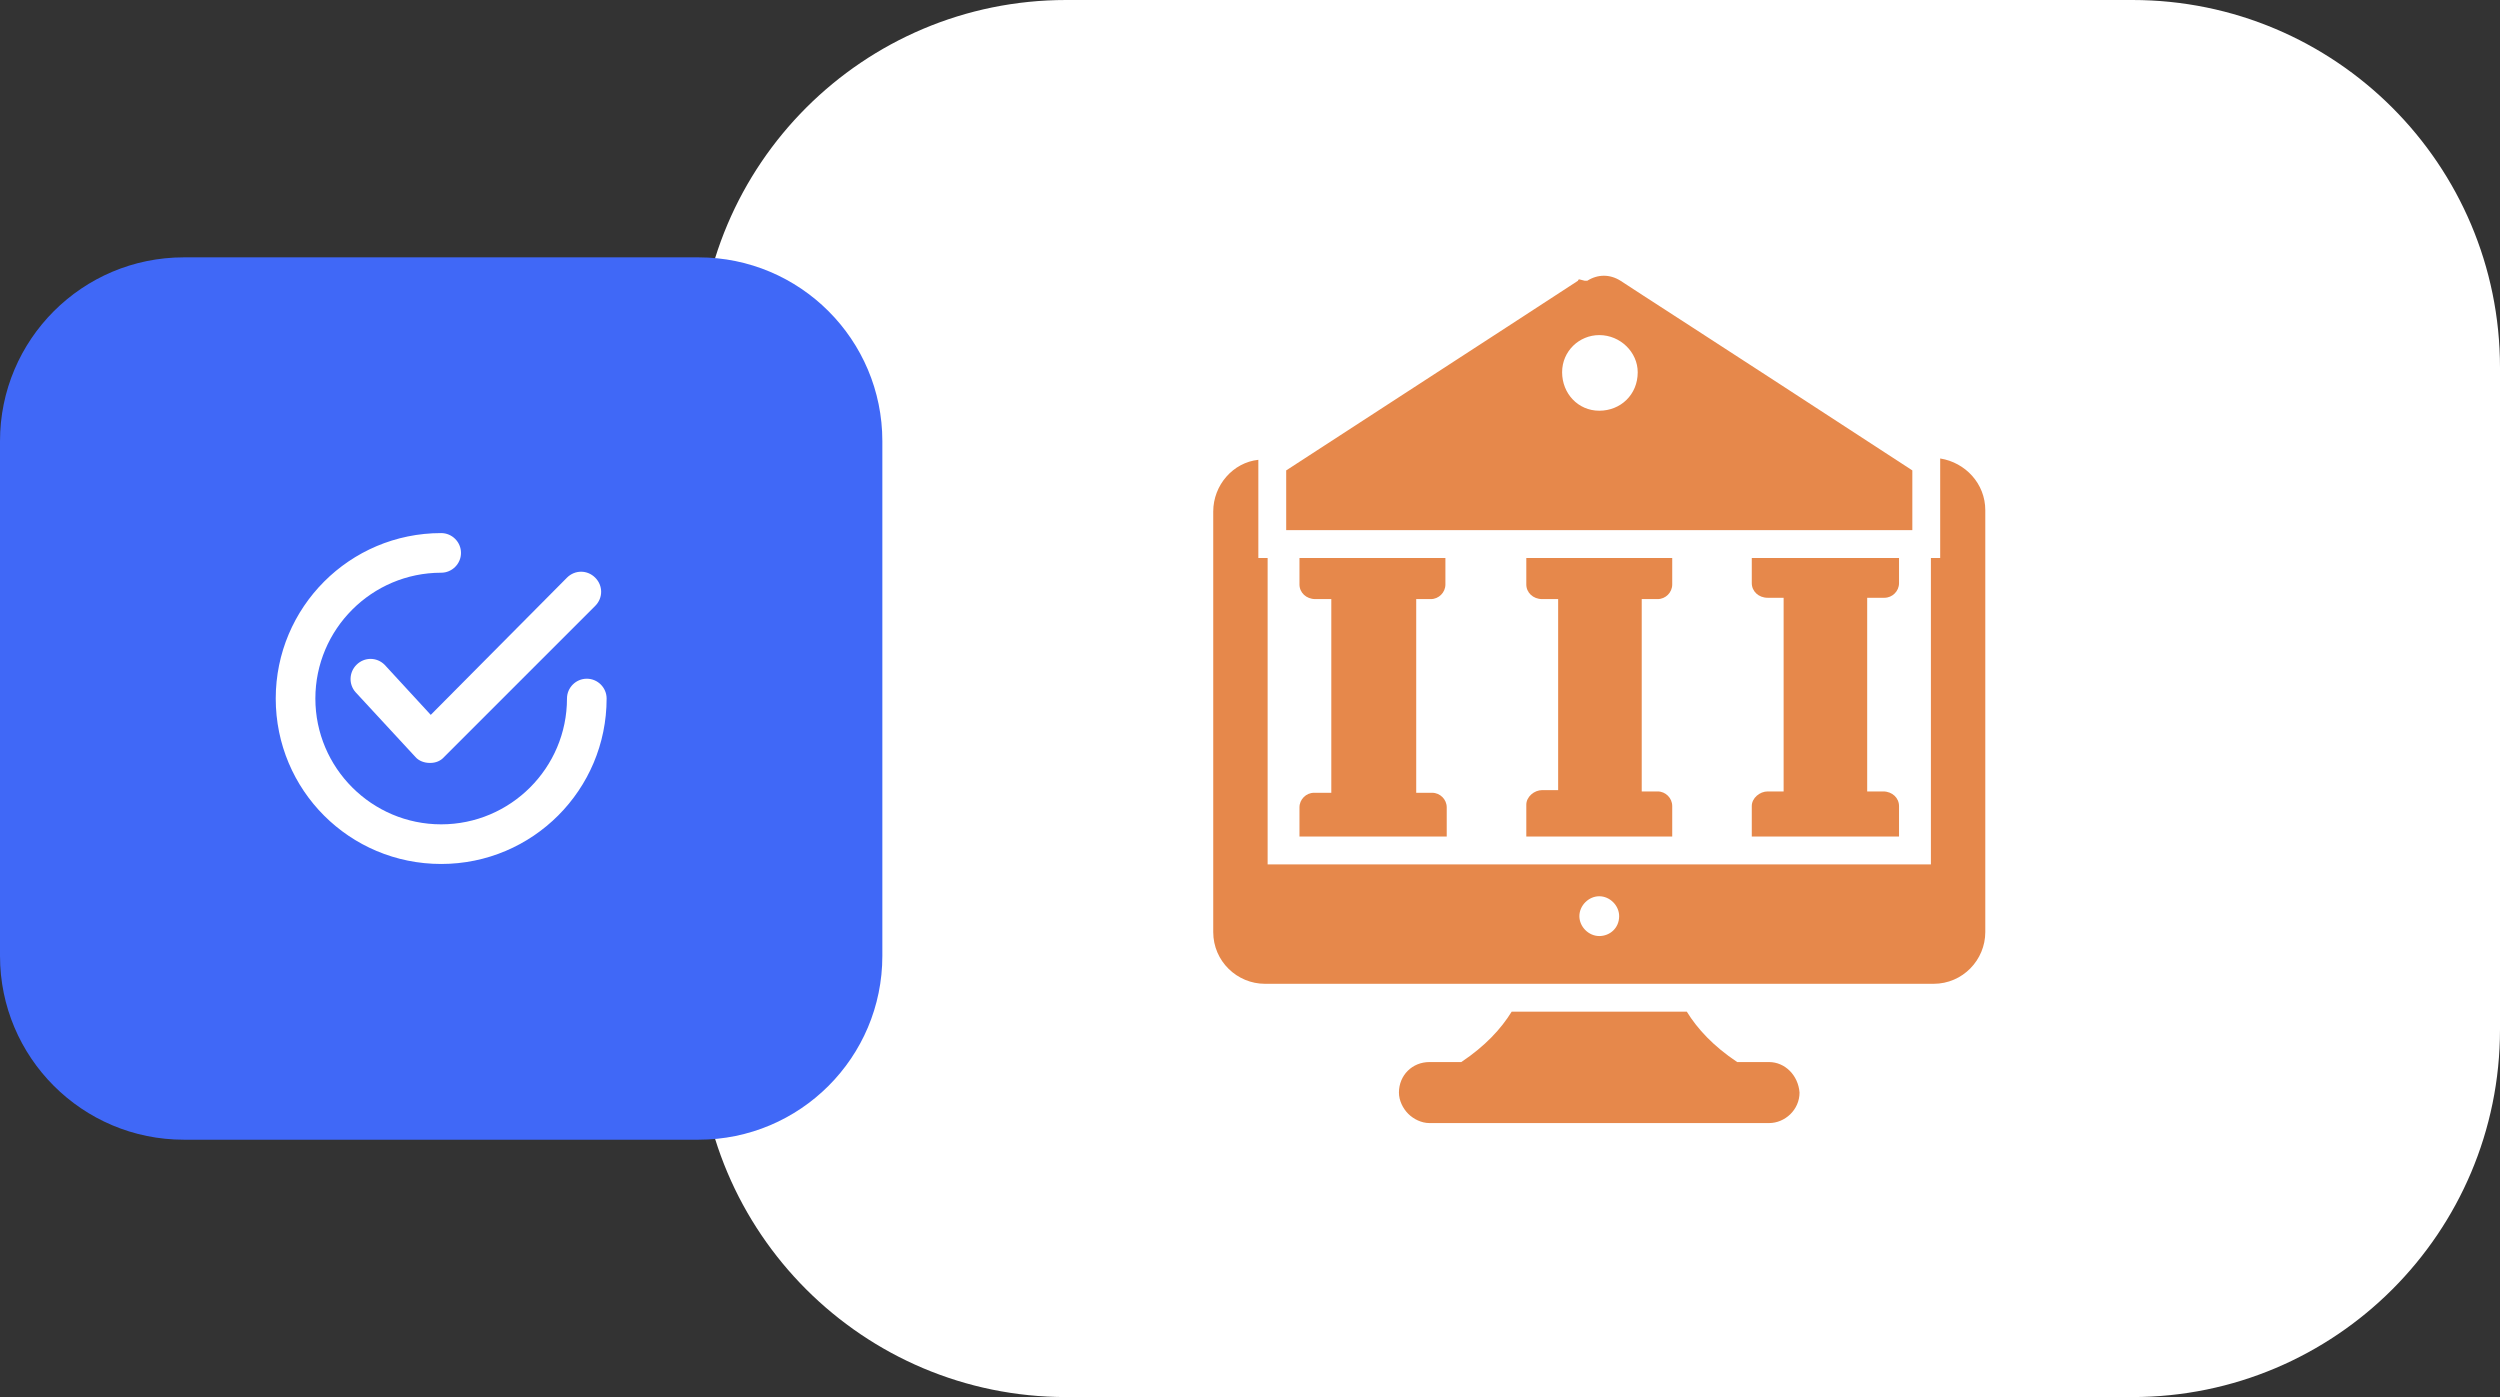 <?xml version="1.0" encoding="UTF-8"?> <svg xmlns="http://www.w3.org/2000/svg" width="136" height="76" viewBox="0 0 136 76" fill="none"><rect x="0" y="0" width="136" height="76" fill="#333333" stroke="none"/><g clip-path="url(#clip0_9_12)"><path d="M38 56C38 67.046 46.954 76 58 76H116C127.046 76 136 67.046 136 56V20C136 8.954 127.046 0 116 0H58C46.954 0 38 8.954 38 20V56Z" fill="white"></path><path d="M38 14H10C4.477 14 0 18.477 0 24V52C0 57.523 4.477 62 10 62H38C43.523 62 48 57.523 48 52V24C48 18.477 43.523 14 38 14Z" fill="#4068F7"></path><path d="M20.927 36.167C20.496 35.736 19.822 35.736 19.391 36.167C18.987 36.572 18.96 37.218 19.337 37.65L22.598 41.179C22.786 41.395 23.083 41.503 23.379 41.503H23.406C23.703 41.503 23.972 41.395 24.16 41.179L32.379 32.961C32.81 32.53 32.81 31.856 32.379 31.425C31.948 30.994 31.274 30.994 30.843 31.425L23.433 38.889L20.927 36.167Z" fill="white"></path><path d="M24 47C28.985 47 33 42.958 33 38C33 37.407 32.515 36.922 31.922 36.922C31.329 36.922 30.844 37.407 30.844 38C30.844 41.773 27.773 44.844 24 44.844C20.227 44.844 17.156 41.773 17.156 38C17.156 34.227 20.227 31.156 24 31.156C24.593 31.156 25.078 30.671 25.078 30.078C25.078 29.485 24.593 29 24 29C19.015 29 15 33.042 15 38C15 42.985 19.015 47 24 47Z" fill="white"></path><path d="M105.546 24.941V30.354H105.041V47.024H68.959V30.354H68.454V25.014C67.082 25.158 66 26.385 66 27.828V50.704C66 52.292 67.299 53.519 68.814 53.519H105.186C106.773 53.519 108 52.22 108 50.704V27.756C108 26.312 106.918 25.158 105.546 24.941ZM87 50.921C86.423 50.921 85.918 50.416 85.918 49.838C85.918 49.261 86.423 48.756 87 48.756C87.577 48.756 88.082 49.261 88.082 49.838C88.082 50.488 87.577 50.921 87 50.921Z" fill="#E6884B"></path><path d="M96.236 57.776H94.504C93.205 56.91 92.339 55.971 91.761 55.033H82.236C81.658 55.971 80.792 56.91 79.493 57.776H77.761C76.823 57.776 76.102 58.497 76.102 59.435C76.102 59.868 76.318 60.301 76.607 60.59C76.895 60.879 77.328 61.095 77.761 61.095H96.236C97.102 61.095 97.895 60.373 97.895 59.435C97.823 58.497 97.102 57.776 96.236 57.776Z" fill="#E6884B"></path><path d="M104.031 25.59C92.412 18.013 89.02 15.848 88.154 15.271C87.577 14.91 86.927 14.91 86.35 15.271C86.35 15.271 86.35 15.271 86.278 15.271C86.278 15.271 86.278 15.271 86.206 15.271C85.917 15.198 85.917 15.198 85.917 15.198C85.845 15.198 85.845 15.271 85.845 15.271C84.979 15.848 81.515 18.085 69.969 25.59V28.838H104.031V25.59ZM87 22.343C85.845 22.343 84.979 21.405 84.979 20.25C84.979 19.095 85.917 18.229 87 18.229C88.154 18.229 89.092 19.168 89.092 20.25C89.092 21.477 88.154 22.343 87 22.343Z" fill="#E6884B"></path><path d="M77.836 32.591C78.269 32.591 78.63 32.23 78.63 31.797V30.354H70.691V31.797C70.691 32.23 71.052 32.591 71.557 32.591H72.423V43.127H71.485C71.052 43.127 70.691 43.487 70.691 43.92V45.508H78.702V43.92C78.702 43.487 78.341 43.127 77.908 43.127H77.042V32.591H77.836Z" fill="#E6884B"></path><path d="M90.176 32.591C90.609 32.591 90.969 32.23 90.969 31.797V30.354H83.031V31.797C83.031 32.23 83.392 32.591 83.897 32.591H84.763V42.982H83.897C83.464 42.982 83.031 43.343 83.031 43.776V45.508H90.969V43.848C90.969 43.415 90.609 43.054 90.176 43.054H89.31V32.591H90.176Z" fill="#E6884B"></path><path d="M96.163 43.054C95.73 43.054 95.297 43.415 95.297 43.848V45.508H103.307V43.848C103.307 43.415 102.946 43.054 102.441 43.054H101.575V32.519H102.513C102.946 32.519 103.307 32.158 103.307 31.725V30.354H95.297V31.725C95.297 32.158 95.658 32.519 96.163 32.519H97.029V43.054H96.163Z" fill="#E6884B"></path></g><defs><clipPath id="clip0_9_12"><rect width="136" height="76" fill="white"></rect></clipPath></defs></svg> 